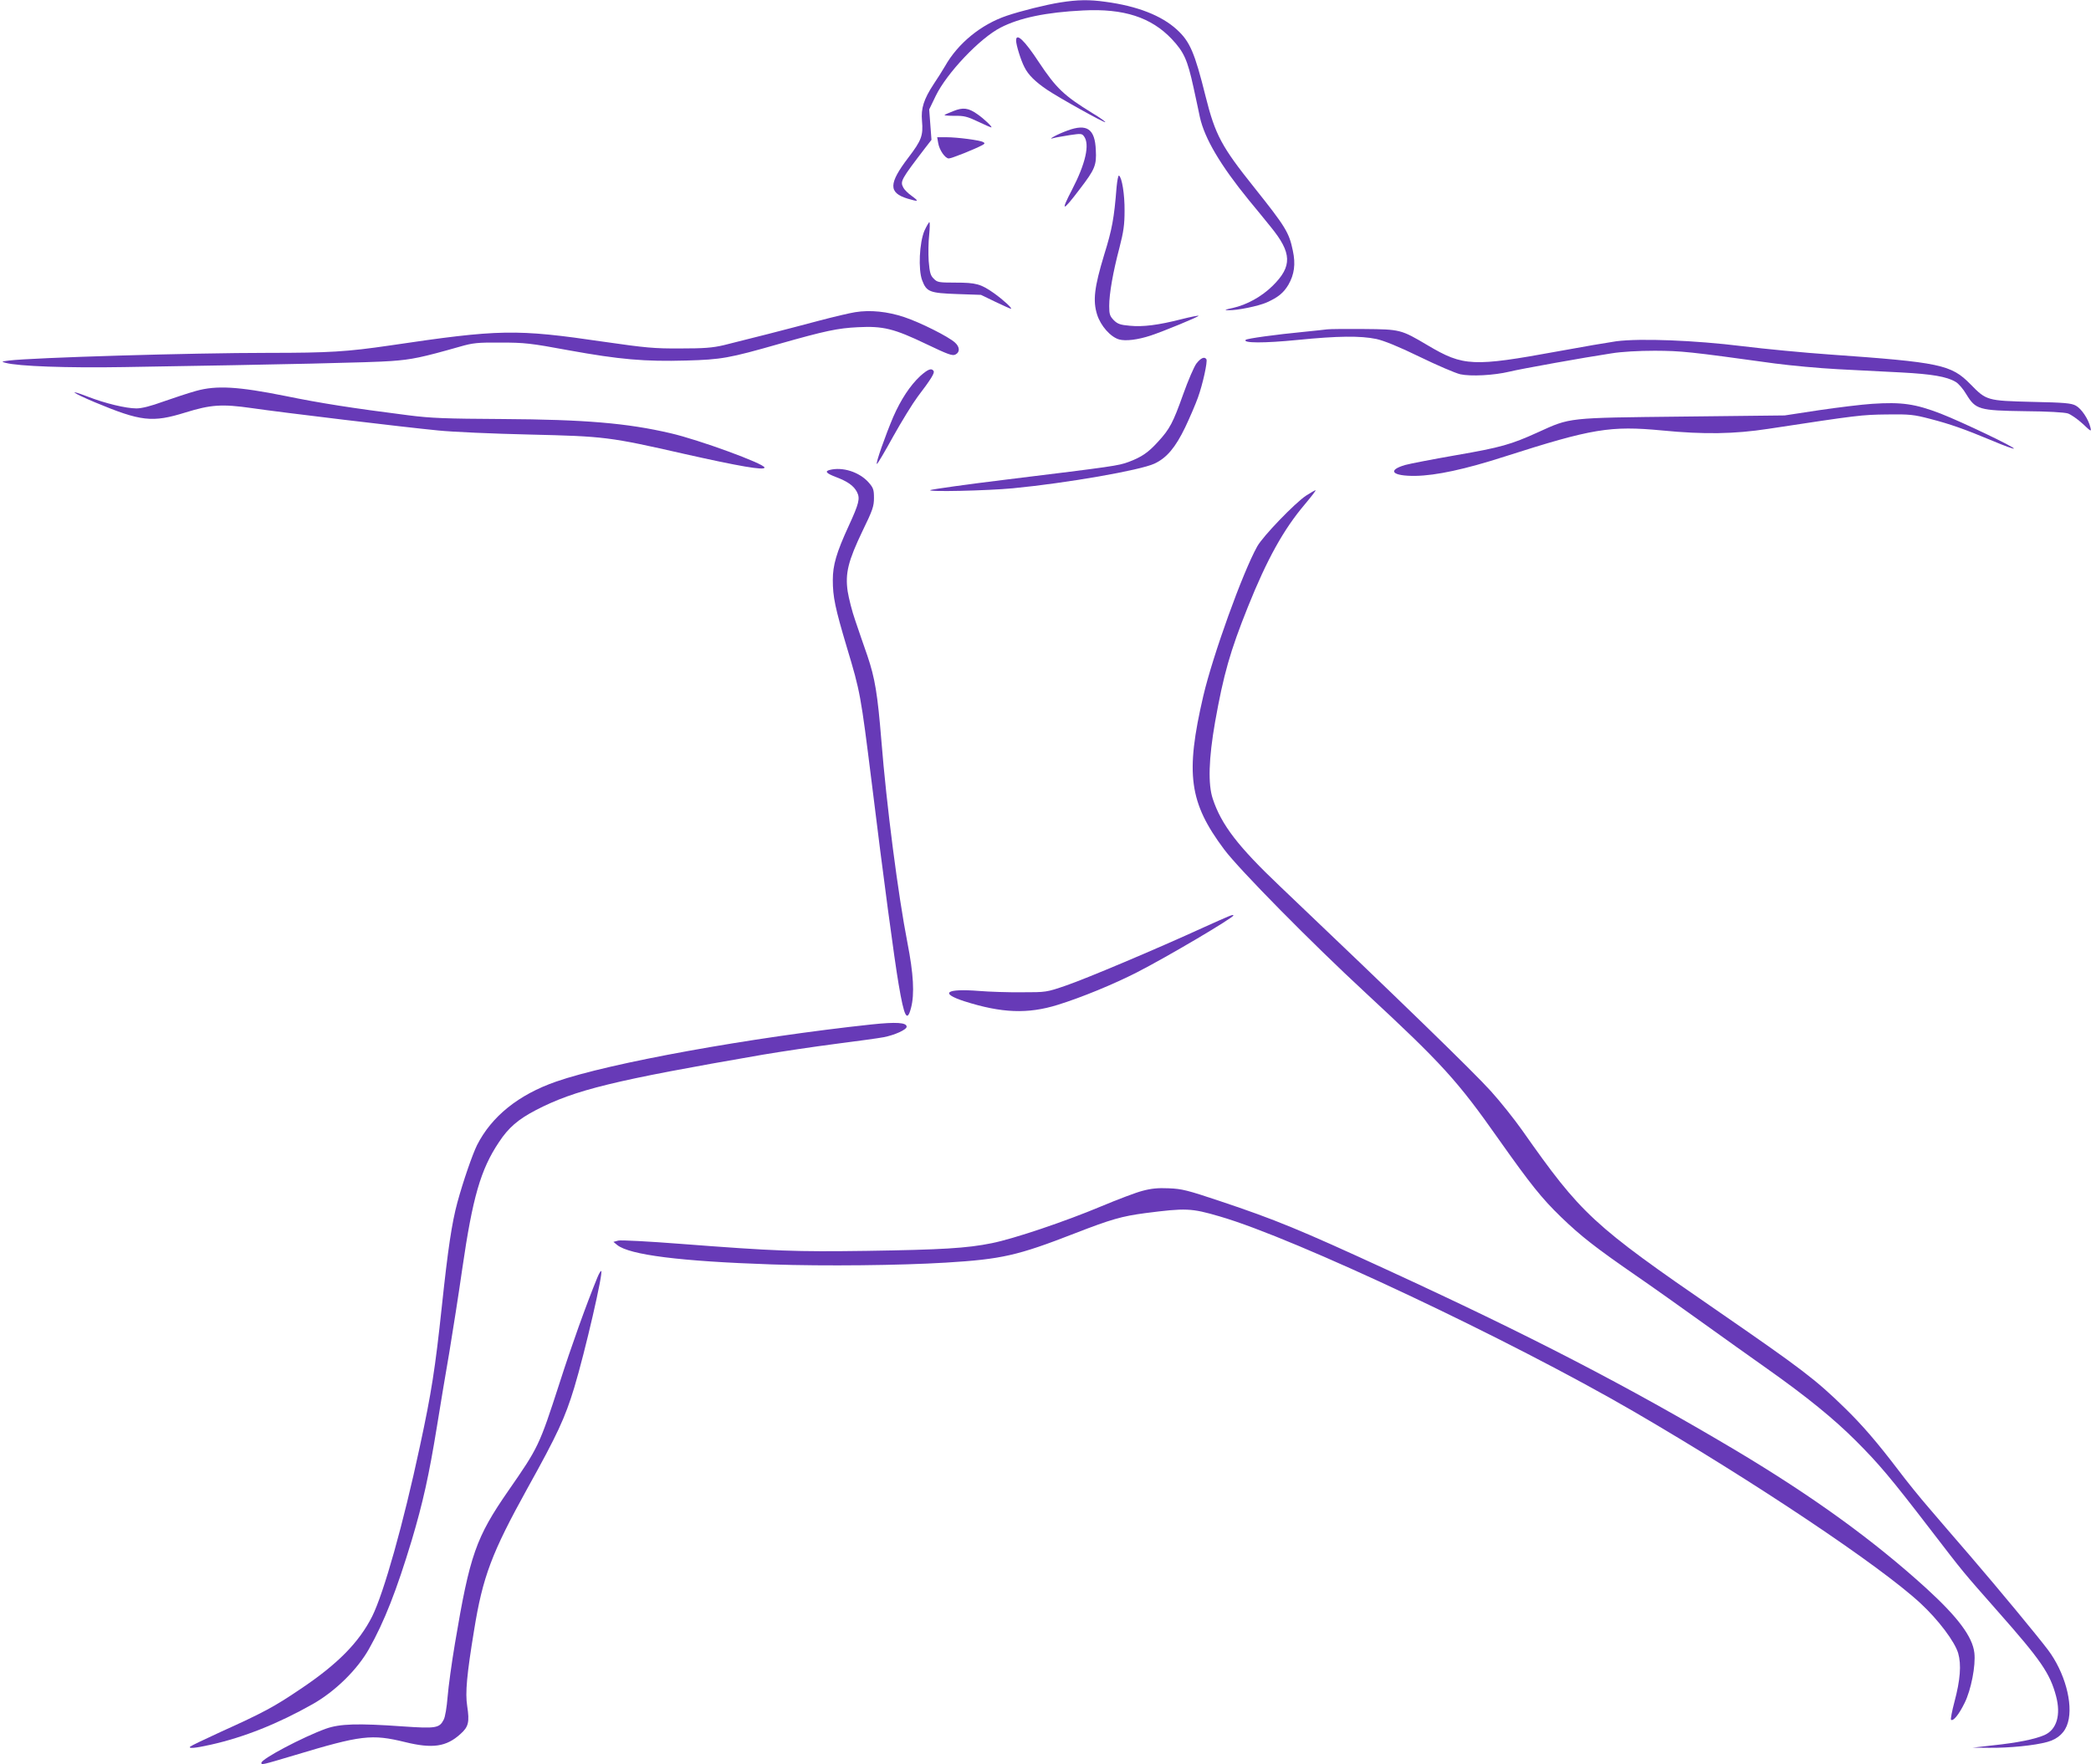 <?xml version="1.0" standalone="no"?>
<!DOCTYPE svg PUBLIC "-//W3C//DTD SVG 20010904//EN"
 "http://www.w3.org/TR/2001/REC-SVG-20010904/DTD/svg10.dtd">
<svg version="1.0" xmlns="http://www.w3.org/2000/svg"
 width="1280pt" height="1080pt" viewBox="0 0 1280 1080"
 preserveAspectRatio="xMidYMid meet">
<g transform="translate(0,1080) scale(0.1,-0.1)"
fill="#673ab7" stroke="none">
<path d="M6490 10785 c-88 -14 -240 -52 -326 -81 -158 -53 -300 -169 -379
-309 -16 -27 -47 -77 -69 -109 -61 -93 -79 -149 -72 -226 8 -90 -3 -119 -83
-224 -122 -160 -123 -216 -5 -252 68 -20 72 -18 26 16 -23 16 -46 39 -52 51
-21 39 -15 49 134 244 l38 49 -7 93 -7 93 40 83 c68 140 270 353 397 418 116
60 280 94 505 105 249 13 417 -42 543 -175 75 -80 96 -127 133 -296 13 -60 31
-142 39 -182 29 -131 127 -296 299 -507 45 -54 105 -128 134 -164 131 -160
134 -242 12 -362 -67 -66 -158 -116 -243 -135 -52 -11 -56 -14 -25 -14 53 -1
181 25 233 48 69 31 102 58 132 108 36 63 45 126 27 209 -23 111 -44 145 -236
386 -200 250 -239 322 -298 558 -67 269 -96 336 -176 409 -94 86 -242 144
-437 170 -99 14 -170 13 -277 -4z"/>
<path d="M6220 10552 c0 -27 29 -121 51 -163 23 -47 67 -90 138 -138 74 -50
351 -204 357 -199 2 3 -33 28 -78 55 -174 107 -222 152 -329 313 -88 134 -139
182 -139 132z"/>
<path d="M5836 10120 c-26 -10 -51 -21 -54 -24 -3 -3 25 -5 61 -5 57 1 78 -4
143 -35 42 -20 79 -36 82 -36 11 0 -44 53 -85 81 -55 39 -88 43 -147 19z"/>
<path d="M6535 10001 c-28 -10 -64 -26 -80 -35 -27 -15 -27 -17 -5 -11 14 4
58 11 99 18 68 10 74 10 87 -8 36 -49 9 -167 -73 -325 -73 -140 -60 -139 48 4
92 120 102 145 97 237 -5 130 -54 164 -173 120z"/>
<path d="M5743 9925 c7 -44 43 -95 65 -95 17 0 157 56 204 81 17 9 18 13 7 19
-20 12 -160 30 -226 30 l-56 0 6 -35z"/>
<path d="M6835 9653 c-15 -189 -27 -256 -76 -413 -60 -198 -70 -280 -43 -366
22 -69 82 -137 135 -152 40 -11 114 -2 193 24 76 25 297 116 293 121 -3 2 -50
-7 -105 -21 -141 -36 -236 -48 -316 -40 -58 5 -75 11 -98 34 -24 25 -28 36
-28 87 0 75 23 207 63 358 25 97 31 140 31 225 1 99 -16 204 -34 215 -5 3 -11
-30 -15 -72z"/>
<path d="M5659 9388 c-31 -73 -39 -238 -14 -304 27 -71 46 -78 215 -84 l145
-5 89 -43 c48 -23 91 -42 94 -42 13 0 -47 55 -103 95 -81 57 -110 65 -237 65
-101 0 -111 2 -132 24 -20 19 -25 37 -31 107 -3 46 -2 119 3 162 4 42 5 77 1
77 -3 0 -17 -24 -30 -52z"/>
<path d="M5235 8889 c-33 -5 -134 -29 -225 -53 -183 -49 -449 -117 -580 -149
-69 -16 -120 -20 -265 -20 -160 -1 -212 4 -469 41 -539 79 -637 77 -1311 -23
-260 -38 -371 -45 -740 -45 -475 0 -1444 -29 -1590 -47 -47 -6 -48 -7 -21 -14
76 -21 376 -32 726 -26 992 16 1517 28 1635 37 126 9 188 22 420 88 80 23 107
26 250 25 145 0 183 -4 415 -47 314 -57 467 -70 720 -63 216 6 262 14 570 102
282 80 358 96 481 102 155 8 221 -8 421 -104 132 -63 159 -73 177 -63 28 14
27 46 -3 73 -39 36 -212 123 -311 156 -102 34 -208 45 -300 30z"/>
<path d="M8125 8784 c-16 -2 -79 -9 -140 -15 -177 -17 -349 -41 -359 -49 -22
-21 114 -21 316 -1 250 25 386 26 483 6 46 -10 136 -46 265 -109 107 -52 219
-100 249 -107 64 -14 205 -7 301 16 69 17 459 87 625 112 60 10 166 16 265 16
166 -1 206 -5 735 -78 99 -13 272 -29 385 -35 113 -6 288 -15 390 -20 186 -10
277 -25 332 -58 16 -9 46 -43 65 -76 57 -93 77 -99 357 -103 141 -1 243 -7
265 -14 19 -7 60 -35 90 -63 53 -50 54 -50 47 -21 -12 50 -55 114 -89 132 -27
15 -69 19 -267 23 -277 7 -280 8 -378 108 -118 120 -183 134 -862 182 -157 11
-397 34 -535 51 -291 36 -624 49 -771 30 -49 -7 -208 -34 -354 -61 -524 -96
-582 -93 -800 36 -164 97 -167 98 -390 100 -107 1 -208 0 -225 -2z"/>
<path d="M7324 8575 c-15 -20 -51 -104 -81 -188 -62 -174 -82 -213 -155 -292
-60 -66 -100 -93 -180 -123 -63 -23 -90 -27 -743 -107 -247 -30 -459 -60 -470
-65 -24 -12 347 -4 505 11 331 32 779 110 867 151 75 35 128 98 188 222 29 61
64 143 78 182 30 83 60 221 52 235 -12 18 -34 8 -61 -26z"/>
<path d="M5633 8498 c-62 -58 -118 -143 -165 -250 -48 -113 -110 -288 -100
-288 4 0 49 76 100 169 52 93 119 202 149 242 83 109 106 147 98 158 -12 20
-35 11 -82 -31z"/>
<path d="M1200 8407 c-47 -13 -137 -43 -200 -65 -77 -28 -132 -42 -165 -42
-64 0 -192 31 -295 71 -132 51 -101 26 42 -34 281 -117 350 -125 553 -62 155
48 223 53 405 27 184 -27 935 -117 1142 -137 86 -9 338 -20 560 -25 461 -11
487 -14 949 -119 333 -75 489 -102 489 -83 0 23 -401 170 -575 210 -265 62
-524 84 -1030 87 -349 2 -435 5 -576 23 -346 44 -537 74 -752 118 -289 58
-422 66 -547 31z"/>
<path d="M11460 8328 c-63 -4 -209 -22 -325 -39 l-210 -32 -625 -7 c-709 -8
-685 -5 -885 -96 -165 -75 -228 -93 -500 -140 -143 -25 -283 -52 -312 -60
-115 -33 -81 -69 62 -67 125 2 303 40 545 118 537 172 647 190 965 160 256
-25 441 -22 650 10 552 84 570 86 725 88 141 2 165 -1 265 -27 123 -32 204
-60 384 -135 68 -29 126 -50 129 -47 7 8 -322 165 -448 214 -156 60 -239 72
-420 60z"/>
<path d="M5078 7923 c-31 -8 -19 -21 39 -43 71 -27 109 -53 129 -92 20 -39 13
-69 -51 -208 -75 -163 -97 -240 -97 -330 0 -104 14 -171 87 -416 81 -269 84
-286 151 -823 71 -579 139 -1085 165 -1236 34 -202 52 -236 76 -144 22 84 15
208 -22 397 -57 292 -128 839 -160 1242 -23 282 -39 379 -85 515 -23 66 -57
164 -75 218 -19 54 -39 134 -46 177 -16 111 3 186 91 370 62 127 70 151 70
202 0 50 -4 62 -32 94 -57 65 -161 98 -240 77z"/>
<path d="M7995 7766 c-68 -45 -265 -249 -299 -311 -89 -159 -272 -667 -330
-915 -111 -477 -87 -653 128 -940 91 -122 537 -574 866 -878 467 -433 562
-537 815 -897 193 -273 262 -360 381 -475 120 -116 212 -188 454 -355 102 -70
286 -201 410 -290 124 -89 302 -216 397 -283 242 -171 409 -307 543 -441 142
-142 213 -226 455 -541 213 -277 191 -250 419 -509 258 -292 315 -374 352
-513 31 -116 4 -206 -71 -239 -57 -25 -164 -47 -316 -63 l-124 -14 103 -1
c123 -1 276 14 355 36 66 18 110 60 126 120 33 116 -21 309 -122 443 -64 85
-304 375 -476 575 -86 99 -199 231 -252 293 -54 62 -139 167 -190 235 -127
167 -221 276 -326 378 -180 176 -265 240 -781 596 -765 526 -832 589 -1194
1104 -48 68 -134 176 -191 239 -108 120 -573 571 -1291 1254 -256 243 -359
376 -412 536 -30 89 -25 247 14 470 52 292 92 433 201 705 117 292 219 475
347 626 41 49 72 89 67 88 -4 0 -30 -15 -58 -33z"/>
<path d="M7370 5124 c-295 -135 -722 -315 -845 -357 -119 -41 -121 -41 -270
-41 -82 -1 -200 3 -261 8 -203 16 -245 -13 -91 -63 229 -73 389 -79 572 -22
148 46 344 127 485 199 184 94 590 334 590 348 0 9 -20 0 -180 -72z"/>
<path d="M5335 4529 c-737 -79 -1605 -236 -1931 -350 -230 -80 -395 -213 -484
-389 -28 -57 -84 -218 -120 -350 -34 -125 -58 -286 -95 -634 -41 -385 -64
-532 -135 -861 -101 -472 -220 -895 -292 -1040 -80 -158 -210 -291 -437 -443
-164 -111 -228 -145 -491 -264 -96 -44 -179 -84 -185 -89 -15 -14 27 -11 125
11 202 45 411 128 625 249 136 77 271 209 343 336 95 168 170 361 262 665 69
232 106 398 155 700 20 124 54 329 76 455 21 127 57 356 79 510 63 434 112
606 224 773 59 90 118 140 227 197 240 124 474 181 1389 339 113 19 313 49
445 66 132 17 265 35 295 41 67 13 140 46 140 64 0 26 -64 30 -215 14z"/>
<path d="M6992 3510 c-39 -10 -152 -53 -250 -94 -224 -94 -536 -199 -671 -226
-152 -31 -307 -40 -766 -47 -438 -6 -554 -2 -1140 43 -194 15 -364 24 -380 20
l-30 -8 23 -19 c76 -61 386 -100 947 -119 324 -11 785 -6 1065 11 343 21 439
43 789 179 224 87 289 105 431 124 249 32 282 31 456 -20 461 -133 1773 -752
2536 -1195 734 -427 1509 -945 1755 -1174 109 -101 209 -234 230 -305 20 -70
13 -163 -23 -298 -15 -56 -24 -105 -21 -109 13 -12 48 31 83 102 40 80 69 230
60 307 -11 99 -101 219 -296 397 -326 296 -693 561 -1165 843 -661 393 -1257
702 -2145 1110 -524 241 -672 302 -1010 415 -200 67 -235 76 -315 79 -67 3
-108 -1 -163 -16z"/>
<path d="M3656 2978 c-68 -166 -158 -417 -231 -645 -124 -383 -129 -393 -313
-658 -198 -286 -236 -392 -327 -935 -20 -118 -40 -265 -45 -327 -5 -63 -15
-124 -24 -140 -26 -51 -47 -55 -249 -41 -280 20 -387 16 -472 -14 -141 -51
-395 -185 -395 -209 0 -14 3 -13 201 46 411 124 474 131 679 81 167 -41 252
-29 338 49 50 44 57 73 42 171 -13 82 -2 196 42 464 53 329 108 474 327 870
184 331 230 431 286 615 66 218 181 715 165 715 -4 0 -15 -19 -24 -42z"/>
</g>
</svg>
